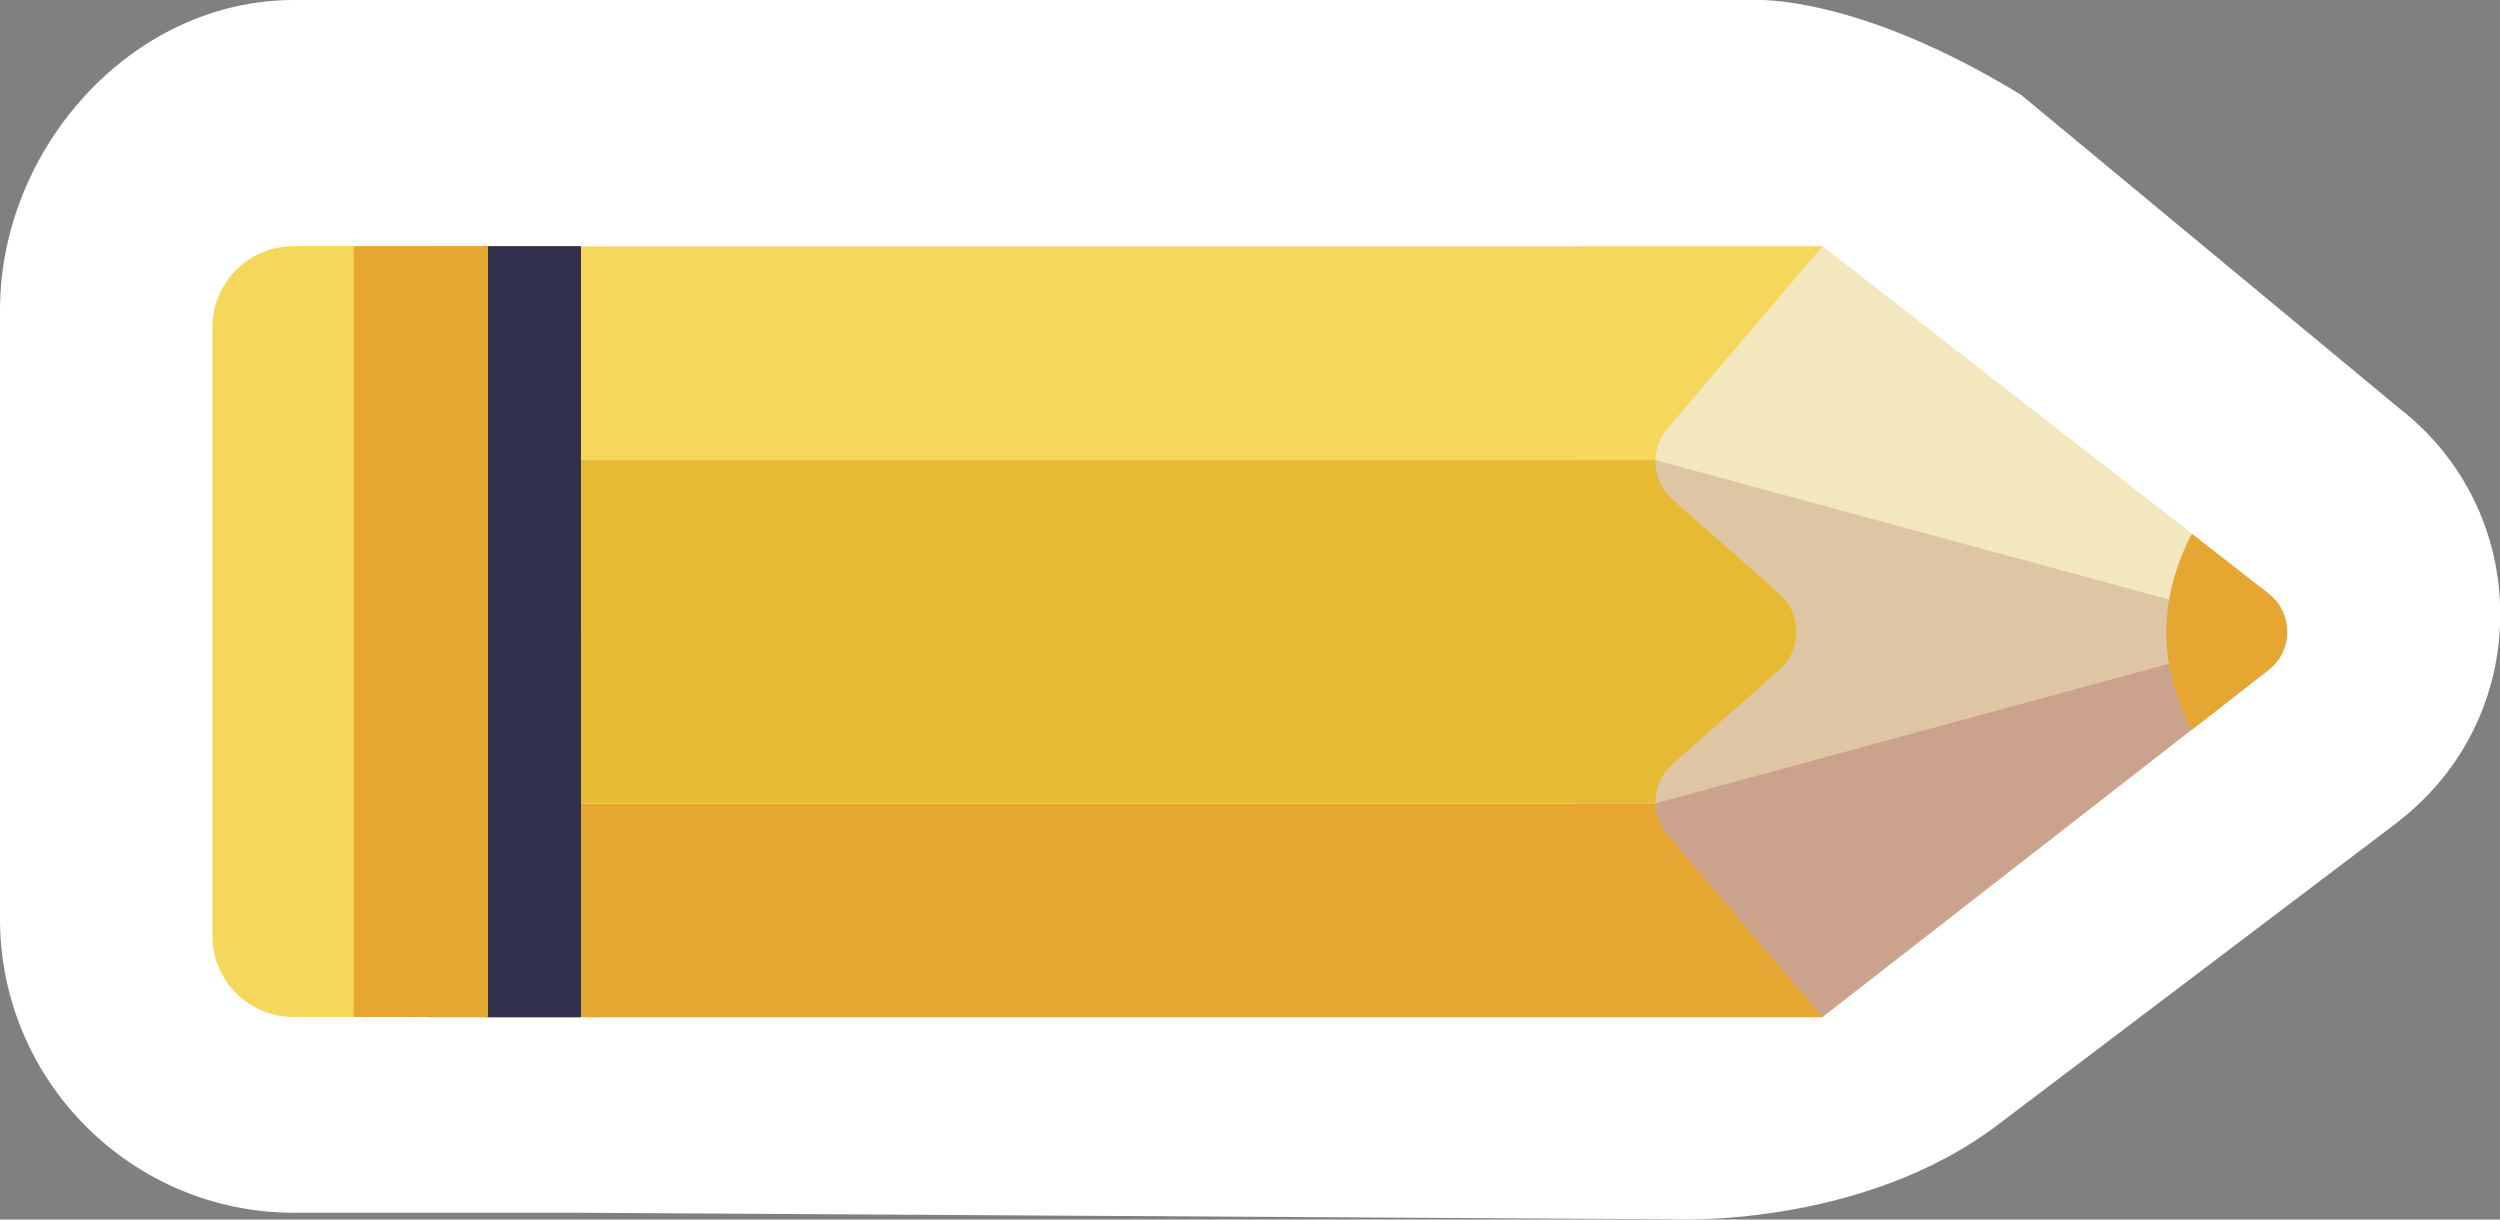 <?xml version="1.0" encoding="UTF-8"?><svg id="b" xmlns="http://www.w3.org/2000/svg" viewBox="0 0 111.11 54.2"><rect x="0" y="0" width="111.11" height="54.2" fill="#808080" stroke="none"/><g id="c"><g id="d"><path d="m106.64,36.47c2.85-2.22,4.48-5.56,4.48-9.16,0-3.61-1.63-6.94-4.47-9.15l-16.82-13.94C82.48-.28,77.98,0,77.98,0H13.06C5.86,0,0,6.59,0,13.79v27.05c0,7.2,5.86,13.06,13.06,13.06h12.77s48.36.29,48.36.29c0,0,8.52.47,14.68-4.26l17.77-13.45Z" style="fill:#fff;"/><path d="m23.62,10.94v34.26h-10.57c-1.99,0-3.61-1.61-3.61-3.61V14.55c0-1.99,1.61-3.61,3.61-3.61h10.57Z" style="fill:#f4d75b;"/><path d="m74.12,37.11l6.89,8.09H19.09V10.94h61.92l-6.89,8.1c-.35.41-.52.91-.54,1.41-.02.65.24,1.3.77,1.77l4.72,4.16c1.03.9,1.03,2.5,0,3.41l-4.72,4.16c-.53.46-.79,1.12-.77,1.77.01.5.19,1,.54,1.41Z" style="fill:none;"/><path d="m101.65,28.07c0,.63-.28,1.27-.83,1.7l-3.41,2.66-16.41,12.77h-10.89V10.94h10.89l16.41,12.77,3.41,2.66c.55.43.83,1.07.83,1.7Z" style="fill:#f3e7bd;"/><path d="m101.65,28.07c0,.63-.28,1.27-.83,1.7l-3.41,2.66-16.41,12.77h-10.89l3.47-9.5,28.07-7.63Z" style="fill:#903c45; opacity:.4;"/><polygon points="73.58 35.7 101.65 28.07 73.58 20.45 73.58 35.7" style="fill:#903c45; opacity:.2;"/><path d="m100.82,29.78l-3.41,2.66c-1.49-2.85-1.52-5.76,0-8.72l3.41,2.66c1.11.86,1.11,2.54,0,3.4Z" style="fill:#e5a731;"/><path d="m81,10.94l-6.89,8.1c-.35.41-.52.91-.54,1.41H19.09v-9.5h61.92Z" style="fill:#f4d75b;"/><path d="m81,45.21H19.09v-9.5h54.49c.01.5.19,1,.54,1.41l6.89,8.09Z" style="fill:#e5a731;"/><path d="m79.07,29.78l-4.72,4.16c-.53.46-.79,1.12-.77,1.77H19.09v-15.26h54.49c-.02.65.24,1.3.77,1.77l4.72,4.16c1.03.9,1.03,2.5,0,3.41Z" style="fill:#e7ba33;"/><rect x="21.59" y="10.94" width="4.23" height="34.26" style="fill:#30304d;"/><polyline points="25.81 28.08 25.81 45.21 21.59 45.21 21.59 28.08" style="fill:#30304d;"/><rect x="15.72" y="10.94" width="5.97" height="34.26" style="fill:#e5a731;"/></g></g></svg>